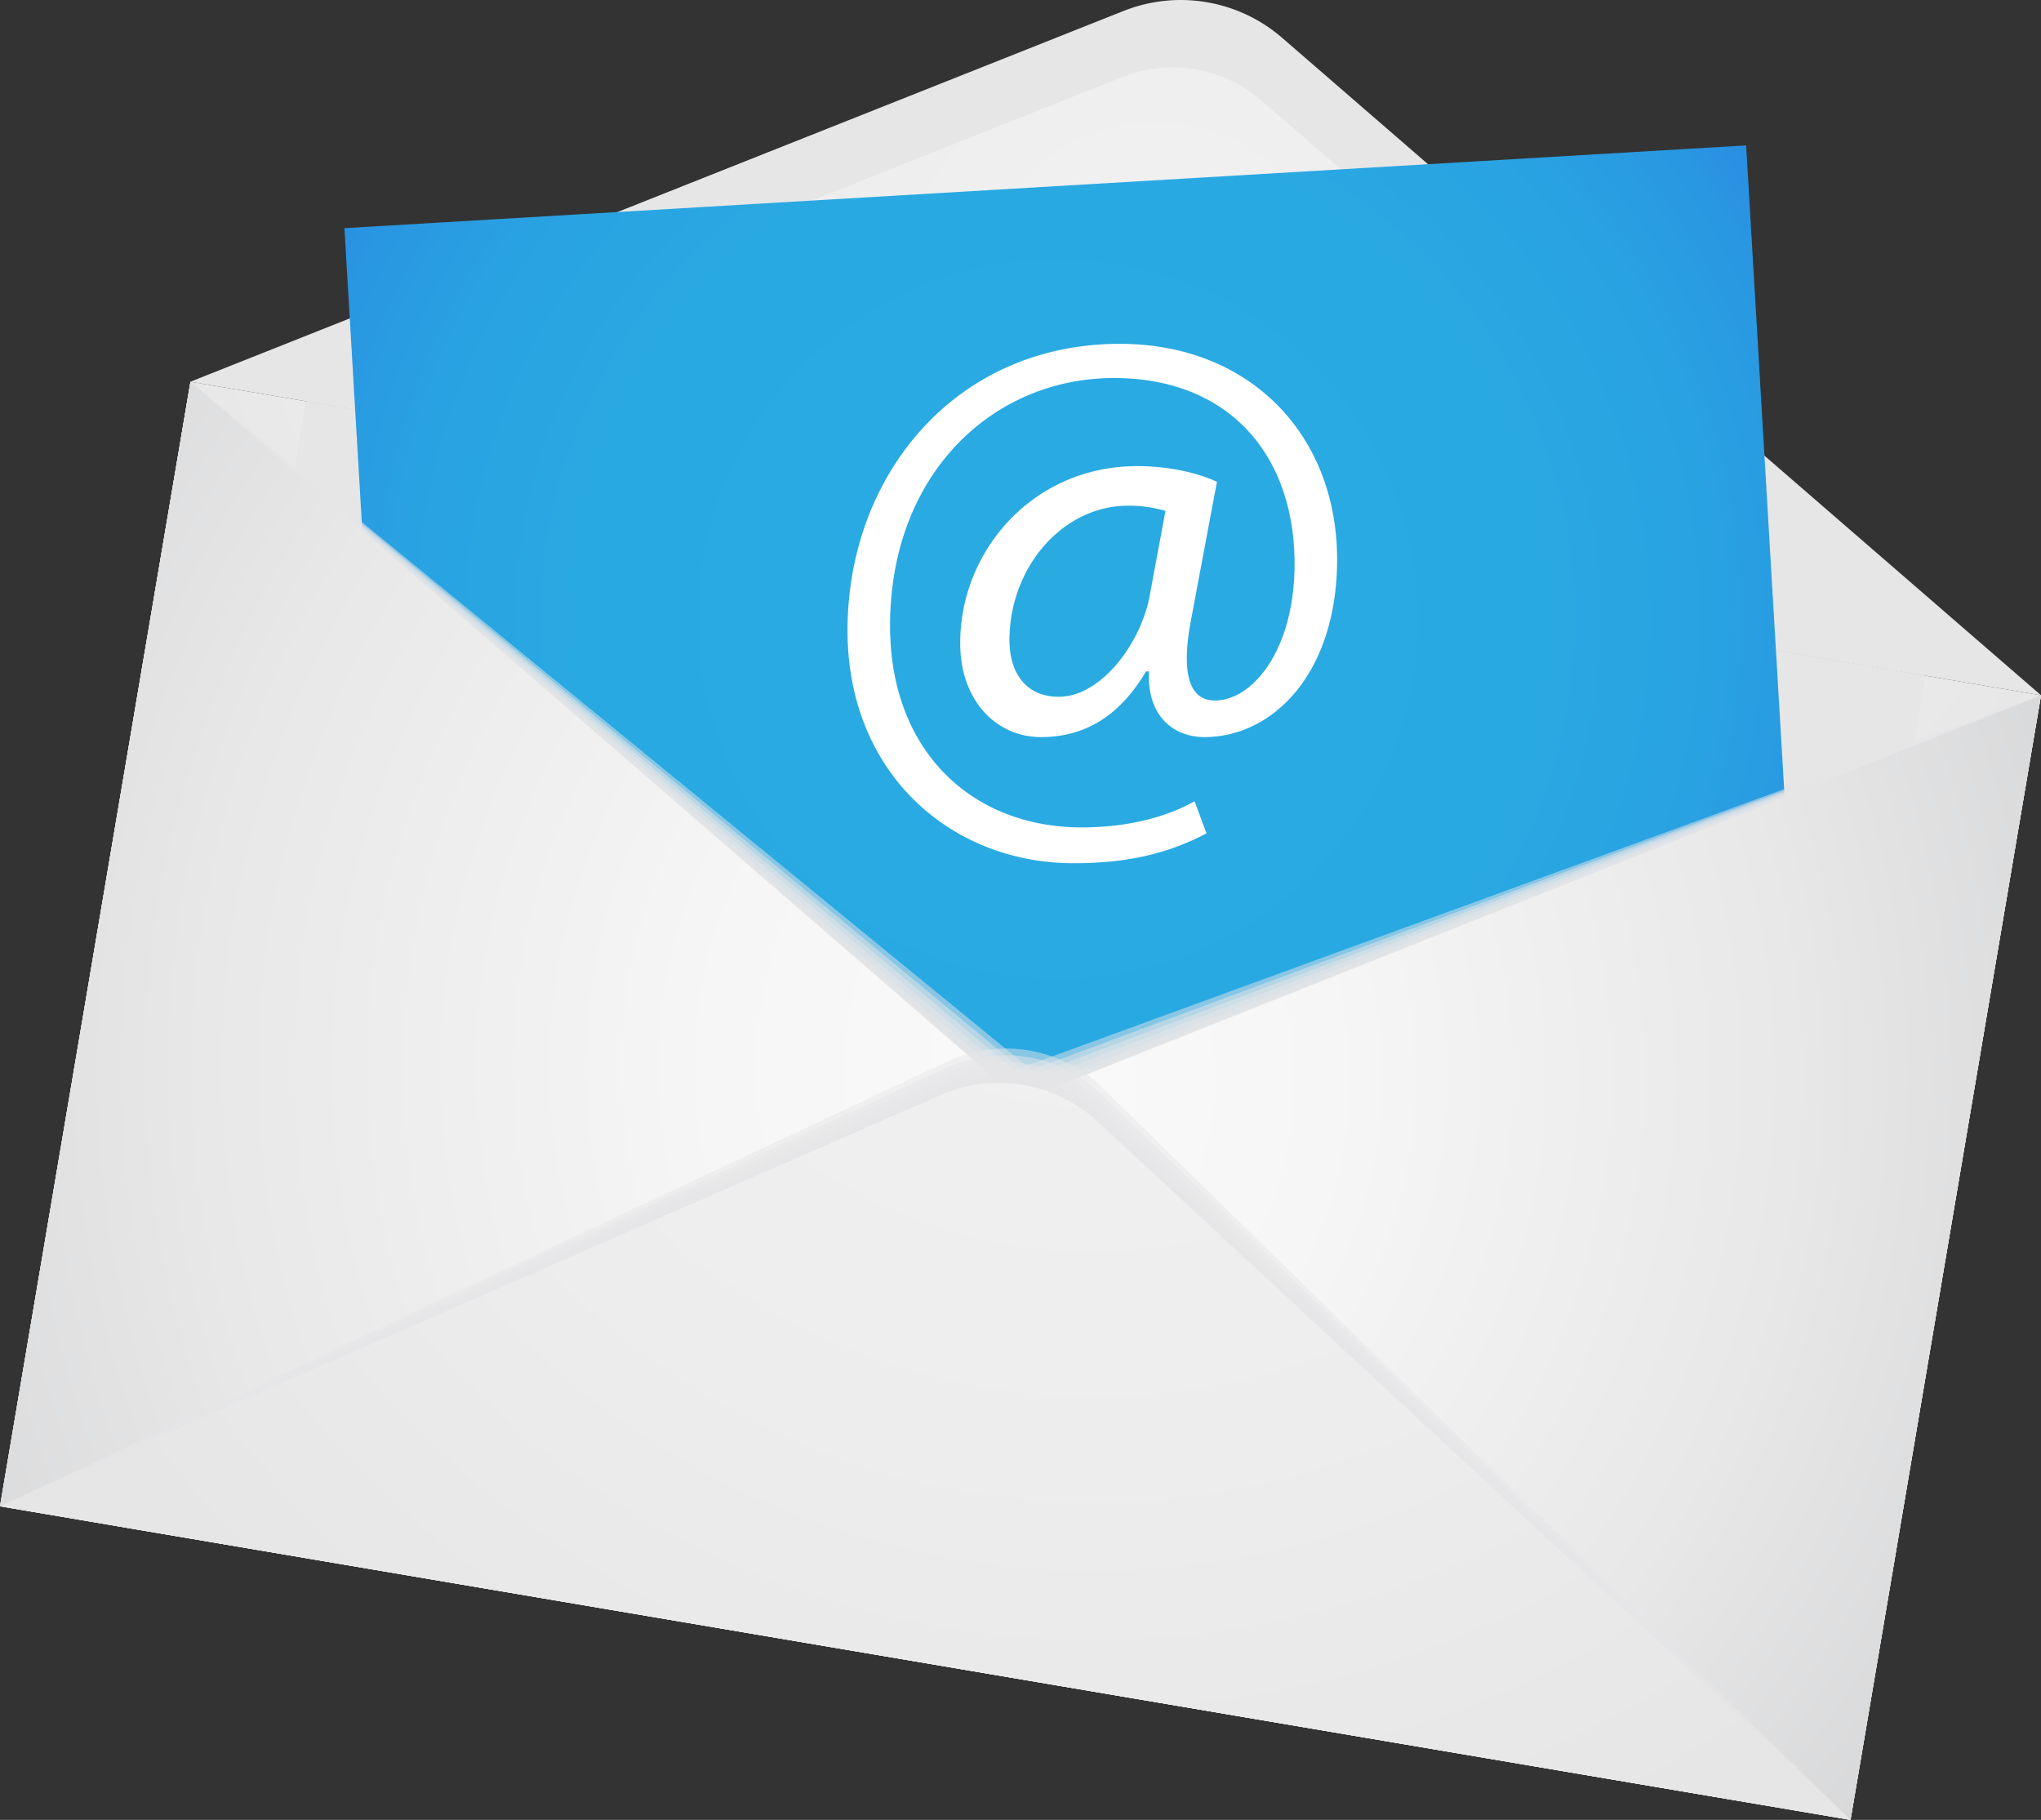 <?xml version="1.0" encoding="UTF-8"?> <svg xmlns="http://www.w3.org/2000/svg" xmlns:xlink="http://www.w3.org/1999/xlink" viewBox="0 0 719.6 641.55"><rect x="0" y="0" width="719.6" height="641.55" fill="#333333" stroke="none"/><defs><style>.cls-1{isolation:isolate;}.cls-2{fill:url(#radial-gradient);}.cls-3{fill:url(#radial-gradient-2);}.cls-4{fill:url(#radial-gradient-3);}.cls-5{fill:url(#radial-gradient-4);}.cls-6{fill:url(#radial-gradient-5);}.cls-7{fill:#e6e7e8;opacity:0.5;mix-blend-mode:multiply;}.cls-8{fill:url(#radial-gradient-6);}.cls-9{fill:url(#radial-gradient-7);}.cls-10{fill:url(#radial-gradient-8);}.cls-11{fill:#fff;}</style><radialGradient id="radial-gradient" cx="330.38" cy="262.8" r="90.41" gradientTransform="matrix(3.65, 0.62, -0.62, 3.65, -617.78, -1179.35)" gradientUnits="userSpaceOnUse"><stop offset="0" stop-color="#e6e6e6"></stop><stop offset="1" stop-color="#e6e6e6"></stop></radialGradient><radialGradient id="radial-gradient-2" cx="389.85" cy="72.32" r="213.1" gradientTransform="translate(35.07 -29.28) rotate(9.61)" gradientUnits="userSpaceOnUse"><stop offset="0" stop-color="#f2f2f2"></stop><stop offset="0.6" stop-color="#ededed"></stop><stop offset="1" stop-color="#e6e6e6"></stop></radialGradient><radialGradient id="radial-gradient-3" cx="329.84" cy="271.43" r="188.73" gradientTransform="matrix(3.65, 0.62, -0.62, 3.65, -617.78, -1179.35)" gradientUnits="userSpaceOnUse"><stop offset="0" stop-color="#fbfbfb"></stop><stop offset="0.24" stop-color="#f6f6f6"></stop><stop offset="0.52" stop-color="#e8e8e9"></stop><stop offset="0.82" stop-color="#d0d1d2"></stop><stop offset="1" stop-color="#bebfc1"></stop></radialGradient><radialGradient id="radial-gradient-4" cx="389.85" cy="357.23" r="249.28" xlink:href="#radial-gradient-2"></radialGradient><radialGradient id="radial-gradient-5" cx="373.04" cy="218.25" r="291.86" gradientUnits="userSpaceOnUse"><stop offset="0" stop-color="#29abe2"></stop><stop offset="0.58" stop-color="#29a9e2"></stop><stop offset="0.79" stop-color="#29a2e2"></stop><stop offset="0.94" stop-color="#2997e2"></stop><stop offset="1" stop-color="#298fe2"></stop></radialGradient><radialGradient id="radial-gradient-6" cx="323.37" cy="372.27" r="155.71" xlink:href="#radial-gradient-3"></radialGradient><radialGradient id="radial-gradient-7" cx="342.78" cy="367.95" r="173.18" xlink:href="#radial-gradient-3"></radialGradient><radialGradient id="radial-gradient-8" cx="332.54" cy="338.83" r="114.34" gradientTransform="matrix(3.65, 0.62, -0.62, 3.65, -617.78, -1179.35)" xlink:href="#radial-gradient-2"></radialGradient></defs><title>email-icon</title><g class="cls-1"><g id="Layer_2" data-name="Layer 2"><g id="Layer_1-2" data-name="Layer 1"><path class="cls-2" d="M719.6,245.1,452.05,13.34a54.59,54.59,0,0,0-55.93-9.47l-329,130.7Z"></path><path class="cls-3" d="M678.78,238.19,444.71,35.43a47.72,47.72,0,0,0-48.94-8.29L108,141.49Z"></path><polyline class="cls-4" points="0 531.02 67.16 134.57 719.6 245.1 652.44 641.55"></polyline><polyline class="cls-5" points="40.7 537.92 107.86 141.47 678.9 238.21 611.74 634.66"></polyline><polyline class="cls-6" points="145.13 481.83 121.44 80.43 615.64 51.26 639.34 452.66"></polyline><polyline class="cls-7" points="652.44 641.55 338.15 384.39 719.6 245.1 652.44 641.55"></polyline><polyline class="cls-7" points="652.44 641.55 342.26 385.09 719.6 245.1 652.44 641.55"></polyline><polyline class="cls-7" points="652.44 641.55 346.32 385.77 719.6 245.1 652.44 641.55"></polyline><polyline class="cls-7" points="652.44 641.55 350.34 386.46 719.6 245.1 652.44 641.55"></polyline><polyline class="cls-7" points="652.44 641.55 354.31 387.13 719.6 245.1 652.44 641.55"></polyline><polyline class="cls-7" points="652.44 641.55 358.23 387.79 719.6 245.1 652.44 641.55"></polyline><polyline class="cls-7" points="0 531.02 381.45 391.73 67.16 134.57 0 531.02"></polyline><polyline class="cls-7" points="0 531.02 377.34 391.03 67.16 134.57 0 531.02"></polyline><polyline class="cls-7" points="0 531.02 373.28 390.34 67.16 134.57 0 531.02"></polyline><polyline class="cls-7" points="0 531.02 369.26 389.66 67.16 134.57 0 531.02"></polyline><polyline class="cls-7" points="0 531.02 365.29 388.99 67.16 134.57 0 531.02"></polyline><polyline class="cls-7" points="0 531.02 361.37 388.32 67.16 134.57 0 531.02"></polyline><polyline class="cls-8" points="652.44 641.55 359.8 388.06 719.6 245.1 652.44 641.55"></polyline><polyline class="cls-9" points="0 531.02 67.16 134.57 359.8 388.06 0 531.02"></polyline><path class="cls-7" d="M652.44,641.55,389.25,384a48.87,48.87,0,0,0-55.93-9.47L0,531"></path><path class="cls-7" d="M652.44,641.55,388.87,386.26a49.32,49.32,0,0,0-55.93-9.47L0,531"></path><path class="cls-7" d="M652.44,641.55l-264-253.06A49.78,49.78,0,0,0,332.56,379L0,531"></path><path class="cls-7" d="M652.44,641.55,388.12,390.7a50.21,50.21,0,0,0-55.93-9.47L0,531"></path><path class="cls-7" d="M652.44,641.55,387.75,392.89a50.67,50.67,0,0,0-55.93-9.48L0,531"></path><path class="cls-7" d="M652.44,641.55,387.38,395.05a51.12,51.12,0,0,0-55.93-9.48L0,531"></path><path class="cls-10" d="M652.44,641.55,387.28,395.65a51.29,51.29,0,0,0-55.93-9.47L0,531"></path><path class="cls-11" d="M425.38,293.78c-14.47,7.63-29.21,10.53-46.84,10.53-43.15,0-79.73-31.58-79.73-82.1,0-54.21,37.63-101,96.05-101,45.78,0,76.57,32.1,76.57,76,0,39.47-22.11,62.63-46.84,62.63-10.53,0-20.26-7.11-19.47-23.16h-1.05c-9.21,15.53-21.32,23.16-37.11,23.16-15.26,0-28.42-12.37-28.42-33.16,0-32.63,25.79-62.36,62.37-62.36,11.31,0,21.31,2.37,28.15,5.53l-8.94,47.62c-3.95,20-.79,29.21,7.89,29.48,13.42.26,28.42-17.63,28.42-48.16,0-38.15-22.89-65.52-63.68-65.52-42.89,0-78.94,33.94-78.94,87.36,0,43.95,28.68,71.05,67.63,71.05,15,0,28.94-3.16,39.73-9.21ZM410.91,180.11a45.51,45.51,0,0,0-13.16-1.84c-23.16,0-41.84,21.84-41.84,47.36,0,11.58,5.79,20,17.37,20,15.26,0,29.21-19.47,32.1-35.79Z"></path></g></g></g></svg> 